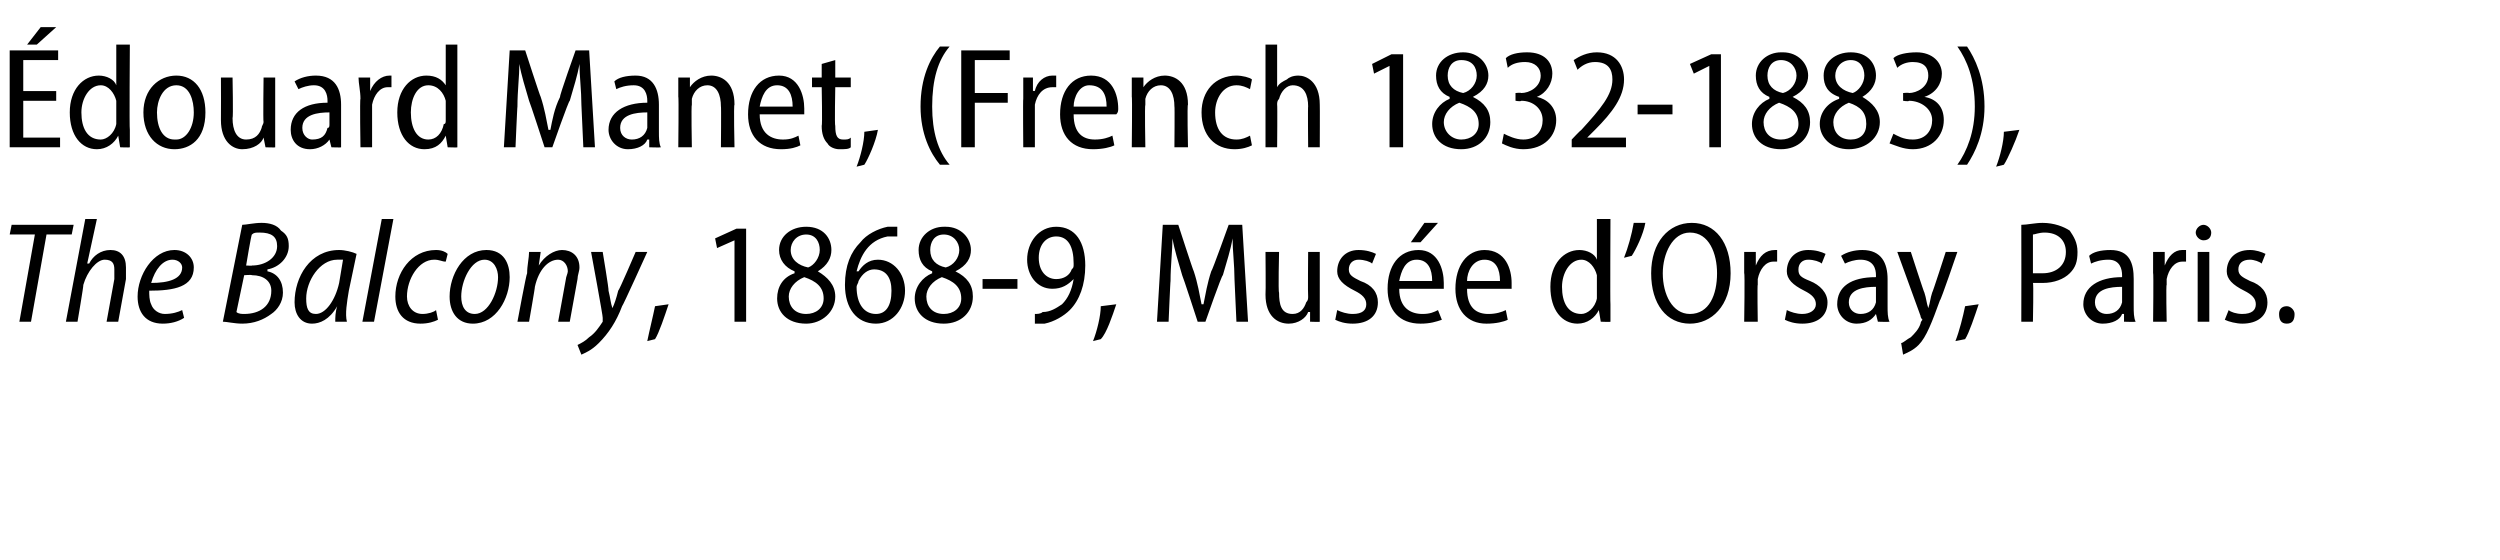 <?xml version="1.0" standalone="no"?><!DOCTYPE svg PUBLIC "-//W3C//DTD SVG 1.1//EN" "http://www.w3.org/Graphics/SVG/1.1/DTD/svg11.dtd"><svg xmlns="http://www.w3.org/2000/svg" version="1.1" width="129px" height="28.9px" viewBox="0 -2 129 28.9" style="top:-2px"><desc>Édouard Manet, (French 1832-1883), The Balcony, 1868-9, Musée d Orsay, Paris</desc><defs/><g id="Polygon82656"><path d="m1.8 10.1H.5l.1-.5h3.2l-.1.5H2.4l-.8 4.5h-.6l.8-4.5zm1.6 4.5l1-5.3h.6l-.5 2.3h.1c.2-.4.6-.7 1.1-.7c.5 0 .8.3.8.9v.6l-.4 2.2h-.6l.4-2.2v-.5c0-.3-.1-.5-.5-.5c-.4 0-.9.6-1.1 1.3c.02.03-.3 1.9-.3 1.9h-.6zm6.1-.2c-.3.2-.7.3-1.1.3c-.9 0-1.3-.6-1.3-1.4c0-1.1.8-2.4 1.9-2.4c.6 0 1 .4 1 .9c0 1-1 1.2-2.3 1.2c0 .2 0 .5.1.7c.1.3.4.5.7.5c.4 0 .7-.1.9-.2l.1.4zm-.6-3c-.5 0-.9.5-1.1 1.2c.9 0 1.6-.2 1.6-.8c0-.2-.2-.4-.5-.4zm3.6-1.8c.2 0 .6-.1 1-.1c.4 0 .8.1 1 .4c.3.2.4.4.4.8c0 .6-.5 1.1-1.1 1.2v.1c.5.1.8.5.8 1.1c0 .5-.3.9-.6 1.1c-.4.3-.9.5-1.5.5c-.4 0-.8-.1-1-.1l1-5zm.2 2.1s.34.02.3 0c.7 0 1.3-.4 1.3-1c0-.5-.3-.7-.9-.7c-.2 0-.3 0-.4.1c-.03-.04-.3 1.6-.3 1.6zm-.5 2.4c.1.1.3.1.4.1c.8 0 1.4-.4 1.4-1.2c0-.5-.4-.8-1-.8c-.02-.03-.4 0-.4 0l-.4 1.9zm5.1.5c0-.2 0-.5.1-.8c-.4.7-.9.9-1.3.9c-.6 0-.9-.5-.9-1.1c0-1.3.8-2.7 2.3-2.7c.3 0 .7.1.9.2L18 13c-.1.6-.2 1.2-.1 1.6h-.6zm.4-3.2h-.3c-.9 0-1.6 1.1-1.6 2c0 .5.1.8.5.8c.5 0 1-.7 1.2-1.6l.2-1.2zm1 3.2l1-5.3h.6l-1 5.3h-.6zm3.9-.1c-.2.1-.5.2-.9.2c-.9 0-1.3-.6-1.3-1.4c0-1.2.8-2.4 2.1-2.4c.3 0 .5.1.6.2l-.1.4c-.2 0-.3-.1-.6-.1c-.8 0-1.4 1-1.4 1.9c0 .5.3.9.8.9c.3 0 .6-.1.7-.2l.1.5zm3.7-2.2c0 1.1-.7 2.4-1.9 2.4c-.8 0-1.2-.6-1.2-1.4c0-1.1.7-2.4 1.9-2.4c.9 0 1.2.7 1.2 1.4zm-2.5 1c0 .5.2.9.7.9c.7 0 1.2-1.1 1.2-1.9c0-.4-.2-.9-.7-.9c-.7 0-1.2 1.1-1.2 1.9zm2.9 1.3s.46-2.49.5-2.5c0-.4.1-.8.1-1.1h.6l-.1.7s0-.04 0 0c.3-.5.8-.8 1.2-.8c.5 0 .9.3.9.9c0 .2-.1.4-.1.6l-.4 2.2h-.6l.4-2.2c0-.1.1-.3.1-.4c0-.3-.2-.6-.5-.6c-.5 0-1 .5-1.2 1.4c.02-.02-.3 1.8-.3 1.8h-.6zm4.4-3.6s.33 1.97.3 2c.1.4.1.6.2.9c.1-.2.2-.5.3-.9c.04.01.9-2 .9-2h.6s-1.27 2.81-1.3 2.8c-.3.8-.7 1.4-1.2 1.9c-.4.4-.7.5-.9.6l-.2-.5c.2-.1.4-.2.6-.4c.3-.2.5-.5.7-.8v-.2c.03 0-.6-3.4-.6-3.4h.6zm2.3 4.6c.1-.5.3-1.3.4-1.8l.7-.1c-.2.6-.5 1.5-.7 1.8l-.4.1zm4.5-5.2l-.9.4l-.1-.5l1.1-.5h.5v4.8h-.6v-4.2zm3.7-.7c.9 0 1.3.6 1.3 1.2c0 .4-.2.8-.7 1.1c.5.3.9.7.9 1.3c0 .8-.7 1.4-1.5 1.4c-1 0-1.5-.6-1.5-1.3c0-.6.3-1.1.9-1.3v-.1c-.5-.2-.8-.6-.8-1.1c0-.7.6-1.2 1.4-1.2zm0 4.5c.5 0 .9-.3.9-.8c0-.6-.4-.9-1-1.1c-.5.2-.8.6-.8 1c0 .5.3.9.9.9zm0-4.1c-.5 0-.8.4-.8.8c0 .5.4.8.9.9c.3-.1.6-.5.6-.9c0-.4-.2-.8-.7-.8zm4.7.1h-.5c-1 .2-1.4 1-1.6 1.8h.1c.2-.3.5-.6 1-.6c.8 0 1.4.7 1.4 1.6c0 .9-.6 1.7-1.5 1.7c-1 0-1.6-.8-1.6-2c0-1 .3-1.7.8-2.2c.3-.4.9-.7 1.4-.8h.5v.5zm-1.1 4c.5 0 .8-.4.8-1.2c0-.7-.3-1.1-.9-1.1c-.3 0-.6.2-.8.6c0 .1-.1.2-.1.3c0 .9.4 1.4 1 1.4zm3.6-4.5c.8 0 1.3.6 1.3 1.2c0 .4-.2.8-.8 1.1c.6.3.9.7.9 1.3c0 .8-.6 1.4-1.5 1.4c-1 0-1.5-.6-1.5-1.3c0-.6.4-1.1.9-1.3v-.1c-.5-.2-.7-.6-.7-1.1c0-.7.6-1.2 1.3-1.2h.1zm-.1 4.5c.5 0 .9-.3.9-.8c0-.6-.4-.9-1-1.1c-.5.2-.8.6-.8 1c0 .5.3.9.9.9zm0-4.1c-.5 0-.7.4-.7.8c0 .5.3.8.8.9c.4-.1.7-.5.7-.9c0-.4-.3-.8-.8-.8zm3.8 2.3v.5h-1.8v-.5h1.8zm.9 1.8c.1 0 .3 0 .4-.1c.4 0 .7-.2 1-.4c.3-.3.5-.7.6-1.3c-.3.3-.6.5-1.1.5c-.8 0-1.3-.7-1.3-1.5c0-.9.6-1.7 1.5-1.7c1 0 1.5.8 1.5 2c0 1-.3 1.8-.8 2.3c-.3.3-.8.6-1.3.7h-.5v-.5zm1.1-4c-.5 0-.9.4-.9 1.1c0 .7.4 1.1.9 1.1c.4 0 .7-.2.8-.5c.1-.1.1-.1.1-.3c0-.9-.3-1.4-.9-1.4zm1.9 5.4c.2-.5.4-1.3.4-1.8l.8-.1c-.2.6-.5 1.5-.8 1.8l-.4.1zm7.3-3.2c0-.7-.1-1.5-.1-2.1c-.1.6-.3 1.2-.5 1.9c-.05-.03-.9 2.4-.9 2.4h-.4s-.77-2.37-.8-2.4c-.2-.7-.4-1.3-.5-1.9c0 .6-.1 1.4-.1 2.2c-.01-.03-.1 2.1-.1 2.1h-.6l.3-5h.8s.77 2.38.8 2.4c.2.6.3 1.2.4 1.7h.1c.1-.5.2-1.1.4-1.7c.05-.02.9-2.4.9-2.4h.7l.3 5h-.6l-.1-2.2zm4.4 1.2v1c.04.02-.5 0-.5 0v-.5h-.1c-.1.3-.5.6-1 .6c-.6 0-1.2-.4-1.2-1.5c.02-.03 0-2.2 0-2.2h.7s-.05 2.07 0 2.1c0 .6.1 1.1.7 1.1c.4 0 .6-.3.7-.6c.1-.1.1-.2.1-.3c-.02-.03 0-2.3 0-2.3h.6v2.6zm.9.4c.2.1.5.2.8.2c.5 0 .7-.2.7-.5c0-.3-.2-.5-.6-.7c-.6-.3-.9-.6-.9-1c0-.6.4-1.1 1.1-1.1c.4 0 .7.1.9.2l-.2.5c-.1-.1-.4-.2-.7-.2c-.3 0-.5.2-.5.5c0 .3.2.4.6.6c.6.2.9.6.9 1.1c0 .7-.5 1.1-1.3 1.1c-.4 0-.7-.1-.9-.2l.1-.5zm3.2-1.1c0 1 .6 1.3 1.2 1.3c.4 0 .6-.1.8-.2l.2.5c-.3.1-.6.2-1.1.2c-1.1 0-1.7-.7-1.7-1.8c0-1.2.6-2 1.6-2c1 0 1.3 1 1.3 1.7v.3h-2.3zm1.7-.4c0-.6-.2-1.1-.8-1.1c-.6 0-.8.6-.9 1.1h1.7zm.3-3l-.9 1h-.5l.7-1h.7zm1.5 3.4c0 1 .5 1.3 1.1 1.3c.4 0 .7-.1.9-.2l.1.5c-.2.1-.6.2-1.1.2c-1 0-1.6-.7-1.6-1.8c0-1.2.6-2 1.5-2c1.1 0 1.4 1 1.4 1.7v.3h-2.3zm1.7-.4c0-.6-.2-1.1-.8-1.1c-.6 0-.9.6-.9 1.1h1.7zm5.7-3.2s-.02 4.41 0 4.4v.9c.01.02-.5 0-.5 0l-.1-.6s-.01.05 0 0c-.2.4-.6.7-1.1.7c-.8 0-1.4-.7-1.4-1.9c0-1.2.7-1.9 1.5-1.9c.4 0 .8.2.9.5c.03.03 0 0 0 0V9.3h.7zm-.7 3.1v-.2c-.1-.4-.4-.8-.8-.8c-.6 0-1 .7-1 1.4c0 .8.3 1.4 1 1.4c.3 0 .7-.3.8-.8v-1zm2.5-2.9c-.1.6-.5 1.4-.7 1.7l-.4.1c.2-.5.4-1.2.5-1.8h.6zm2.3 5.2c-1.2 0-2-1-2-2.6c0-1.6.9-2.6 2.1-2.6c1.2 0 2 1 2 2.6c0 1.7-1 2.6-2.1 2.6zm0-.5c1 0 1.4-1 1.4-2.1c0-1-.4-2.1-1.4-2.1c-.9 0-1.4 1.1-1.4 2.1c0 1.1.5 2.1 1.4 2.1zm2.8-2.1V11h.6v.7s.02-.03 0 0c.2-.5.5-.8 1-.8h.1v.6h-.2c-.4 0-.7.4-.8.9v.3c-.03-.03 0 1.9 0 1.9h-.7s.04-2.53 0-2.5zm2.2 1.9c.2.1.5.2.8.2c.4 0 .7-.2.7-.5c0-.3-.2-.5-.6-.7c-.6-.3-.9-.6-.9-1c0-.6.4-1.1 1.1-1.1c.4 0 .7.1.9.2l-.2.5c-.1-.1-.4-.2-.7-.2c-.3 0-.5.2-.5.5c0 .3.1.4.6.6c.5.2.9.6.9 1.1c0 .7-.5 1.1-1.3 1.1c-.4 0-.7-.1-.9-.2l.1-.5zm5.2-.2c0 .3 0 .6.1.8c-.04.02-.6 0-.6 0l-.1-.4s.02-.01 0 0c-.2.3-.5.5-1 .5c-.6 0-1-.5-1-1c0-.9.7-1.4 2-1.4v-.1c0-.3-.1-.8-.8-.8c-.3 0-.6.1-.8.2l-.2-.4c.3-.2.7-.3 1.1-.3c1 0 1.3.7 1.3 1.5v1.4zm-.6-1c-.6 0-1.4.1-1.4.8c0 .4.3.6.6.6c.4 0 .7-.2.8-.6v-.8zm1.8-1.8s.69 2.13.7 2.1c.1.3.1.5.2.8c.1-.3.1-.5.2-.8c.02.01.7-2.1.7-2.1h.6s-.85 2.5-.9 2.5c-.4 1.1-.7 1.9-1.1 2.3c-.3.3-.6.4-.8.5l-.1-.6c.1 0 .3-.2.5-.3c.2-.2.4-.4.5-.7c0-.1.1-.2.1-.2c0 0-.1-.1-.1-.2L97.9 11h.7zm2.3 4.6c.2-.5.4-1.3.5-1.8l.7-.1c-.2.6-.5 1.5-.7 1.8l-.5.1zm3.4-6c.3 0 .7-.1 1.1-.1c.6 0 1.1.2 1.4.4c.2.3.4.6.4 1.1c0 .5-.1.8-.4 1.1c-.3.3-.8.5-1.4.5h-.5c.04-.02 0 2 0 2h-.6s.01-4.97 0-5zm.6 2.5h.5c.7 0 1.2-.4 1.2-1.1c0-.6-.4-1-1.1-1c-.3 0-.5.1-.6.1v2zm5.2 1.7c0 .3 0 .6.1.8c-.01.02-.6 0-.6 0v-.4h-.1c-.1.3-.5.5-1 .5c-.6 0-1-.5-1-1c0-.9.8-1.4 2-1.4v-.1c0-.3-.1-.8-.7-.8c-.4 0-.7.1-.9.2l-.1-.4c.2-.2.6-.3 1.1-.3c1 0 1.2.7 1.2 1.5v1.4zm-.6-1c-.6 0-1.4.1-1.4.8c0 .4.3.6.6.6c.4 0 .7-.2.8-.6v-.8zm1.6-.7V11h.6v.7s0-.03 0 0c.2-.5.5-.8.9-.8h.2v.6h-.2c-.4 0-.7.4-.8.9v.3c-.04-.03 0 1.9 0 1.9h-.7s.03-2.53 0-2.5zm2.3 2.5V11h.6v3.6h-.6zm.3-4.2c-.2 0-.4-.2-.4-.4c0-.2.2-.4.4-.4c.2 0 .4.2.4.4c0 .2-.1.4-.4.4zM115 14c.1.1.4.2.7.2c.5 0 .7-.2.7-.5c0-.3-.2-.5-.6-.7c-.6-.3-.9-.6-.9-1c0-.6.4-1.1 1.2-1.1c.3 0 .6.1.8.2l-.2.5c-.1-.1-.4-.2-.6-.2c-.4 0-.6.2-.6.5c0 .3.2.4.6.6c.6.2.9.6.9 1.1c0 .7-.5 1.1-1.3 1.1c-.3 0-.7-.1-.9-.2l.2-.5zm3 .7c-.3 0-.4-.2-.4-.5c0-.2.1-.4.4-.4c.2 0 .4.2.4.4c0 .3-.1.5-.4.5z" stroke="none" fill="#000"/></g><g id="Polygon82655"><path d="m2.9 3.2H1.2v1.9h1.9v.5H.5v-5h2.5v.5H1.2v1.6h1.7v.5zm0-3.8l-1 .9h-.5l.7-.9h.8zm3.8.9s-.03 4.41 0 4.4v.9c0 .02-.5 0-.5 0L6.1 5s-.01.05 0 0c-.2.4-.6.7-1.1.7c-.8 0-1.4-.7-1.4-1.9c0-1.2.7-1.9 1.5-1.9c.4 0 .8.2.9.5c.03.03 0 0 0 0V.3h.7zM6 3.4v-.2c-.1-.4-.4-.8-.8-.8c-.6 0-1 .7-1 1.4c0 .8.3 1.4 1 1.4c.3 0 .7-.3.8-.8v-1zm3 2.3c-.9 0-1.6-.7-1.6-1.9c0-1.2.8-1.9 1.7-1.9c.9 0 1.5.7 1.5 1.9c0 1.4-.8 1.9-1.6 1.9zm.1-.5c.5 0 .9-.6.9-1.4c0-.6-.2-1.4-.9-1.4c-.7 0-1 .8-1 1.4c0 .8.3 1.4.9 1.4h.1zm5.1-.6v1c.03.02-.5 0-.5 0l-.1-.5s.02 0 0 0c-.1.3-.5.6-1.1.6c-.5 0-1.1-.4-1.1-1.5c.01-.03 0-2.2 0-2.2h.6s.04 2.07 0 2.1c0 .6.2 1.1.7 1.1c.5 0 .7-.3.8-.6c0-.1.1-.2.1-.3c-.03-.03 0-2.3 0-2.3h.6v2.6zm3.4.2v.8c.02.02-.5 0-.5 0l-.1-.4s-.02-.01 0 0c-.2.3-.6.5-1 .5c-.7 0-1-.5-1-1c0-.9.7-1.4 1.9-1.4v-.1c0-.3-.1-.8-.7-.8c-.3 0-.6.1-.8.2l-.2-.4c.3-.2.7-.3 1.1-.3c1 0 1.3.7 1.3 1.5v1.4zm-.6-1c-.6 0-1.4.1-1.4.8c0 .4.3.6.5.6c.5 0 .7-.2.8-.6c.1 0 .1-.1.1-.2v-.6zm1.6-.7c0-.4-.1-.8-.1-1.1h.6v.7s.04-.03 0 0c.2-.5.6-.8 1-.8h.1v.6h-.2c-.4 0-.7.4-.8.9v2.2h-.6s-.04-2.53 0-2.5zm5-2.8v5.3c.03.02-.5 0-.5 0L23 5s.02.05 0 0c-.2.4-.5.7-1.1.7c-.8 0-1.4-.7-1.4-1.9c0-1.2.7-1.9 1.5-1.9c.5 0 .8.2 1 .5c-.04.03 0 0 0 0V.3h.6zM23 3.4v-.2c-.1-.4-.4-.8-.9-.8c-.6 0-.9.7-.9 1.4c0 .8.3 1.4.9 1.4c.4 0 .7-.3.8-.8c.1 0 .1-.1.1-.2v-.8zm7 0c0-.7-.1-1.5-.1-2.1c-.1.6-.3 1.2-.5 1.9c-.05-.03-.9 2.4-.9 2.4h-.4s-.77-2.37-.8-2.4c-.2-.7-.4-1.3-.5-1.9c0 .6-.1 1.4-.1 2.2c-.01-.03-.1 2.1-.1 2.1h-.6l.3-5h.8s.77 2.38.8 2.4c.2.6.3 1.2.4 1.7h.1c.1-.5.2-1.1.5-1.7c-.05-.02.8-2.4.8-2.4h.7l.3 5h-.6L30 3.4zm4 1.4c0 .3 0 .6.1.8c-.01.02-.6 0-.6 0v-.4h-.1c-.1.3-.5.5-1 .5c-.6 0-1-.5-1-1c0-.9.8-1.4 2-1.4v-.1c0-.3-.1-.8-.7-.8c-.4 0-.7.1-.9.2l-.1-.4c.2-.2.6-.3 1.1-.3c.9 0 1.2.7 1.2 1.5v1.4zm-.6-1c-.6 0-1.4.1-1.4.8c0 .4.3.6.6.6c.4 0 .7-.2.8-.6v-.8zM35 3v-1h.6v.5s.01.04 0 0c.2-.3.6-.6 1.1-.6c.5 0 1.2.3 1.2 1.5c-.05-.03 0 2.2 0 2.2h-.7s.02-2.14 0-2.1c0-.6-.2-1.1-.7-1.1c-.4 0-.7.3-.8.7v.3c-.04 0 0 2.2 0 2.2h-.7s.03-2.64 0-2.6zm4.2.9c0 1 .6 1.3 1.2 1.3c.4 0 .6-.1.8-.2l.1.5c-.2.1-.5.2-1 .2c-1.1 0-1.7-.7-1.7-1.8c0-1.2.6-2 1.6-2c1 0 1.3 1 1.3 1.7v.3h-2.3zm1.7-.4c0-.6-.2-1.1-.8-1.1c-.6 0-.8.6-.9 1.1h1.7zm2.2-2.4v.9h.8v.5h-.8s-.04 1.99 0 2c0 .5.1.7.4.7c.2 0 .3 0 .4-.1v.5c-.1.1-.3.1-.6.1c-.2 0-.5-.1-.6-.3c-.2-.2-.3-.5-.3-.9c.04-.01 0-2 0-2h-.5v-.5h.5v-.7l.7-.2zm1.1 5.5c.2-.5.4-1.3.4-1.8l.7-.1c-.1.6-.5 1.5-.7 1.8l-.4.1zM49 .4c-.6.7-.9 1.7-.9 3.1c0 1.3.3 2.3.9 3h-.5c-.5-.6-1-1.6-1-3c0-1.5.5-2.5 1-3.1h.5zm.6.2h2.5v.5h-1.8v1.7h1.7v.5h-1.7v2.3h-.7v-5zm3.2 2.5V2h.5v.7s.06-.03.1 0c.1-.5.5-.8.9-.8h.2v.6h-.2c-.5 0-.8.4-.9.9v2.2h-.6s-.02-2.53 0-2.5zm2.6.8c0 1 .5 1.3 1.1 1.3c.4 0 .7-.1.9-.2l.1.5c-.2.1-.6.2-1.1.2c-1.1 0-1.7-.7-1.7-1.8c0-1.2.6-2 1.6-2c1.1 0 1.4 1 1.4 1.7c0 .1 0 .2-.1.3h-2.2zm1.7-.4c0-.6-.2-1.1-.9-1.1c-.5 0-.8.6-.8 1.1h1.7zm1.3-.5v-1h.6v.5s.01.04 0 0c.2-.3.6-.6 1.1-.6c.5 0 1.2.3 1.2 1.5c-.05-.03 0 2.2 0 2.2h-.7s.02-2.14 0-2.1c0-.6-.2-1.1-.7-1.1c-.4 0-.7.3-.8.7v.3c-.04 0 0 2.2 0 2.2h-.7s.03-2.64 0-2.6zm6.2 2.5c-.2.1-.5.2-.9.2c-1 0-1.7-.7-1.7-1.9c0-1.1.7-1.9 1.8-1.9c.3 0 .7.1.8.2l-.1.5c-.2-.1-.4-.2-.7-.2c-.7 0-1.1.7-1.1 1.4c0 .9.4 1.4 1.1 1.4c.3 0 .5-.1.7-.2l.1.5zm.7-5.2h.6v2.2s.03 0 0 0c.1-.2.3-.3.5-.4c.1-.1.3-.2.6-.2c.4 0 1.1.3 1.1 1.5c.01-.01 0 2.2 0 2.2h-.6s-.02-2.14 0-2.1c0-.6-.2-1.1-.8-1.1c-.3 0-.6.3-.7.7c-.1.1-.1.2-.1.3c.02-.02 0 2.2 0 2.2h-.6V.3zm6.4 1.1l-.8.4l-.1-.5l1-.5h.6v4.8h-.7V1.4zm3.8-.7c.8 0 1.3.6 1.3 1.2c0 .4-.2.8-.8 1.1c.6.3.9.7.9 1.3c0 .8-.6 1.4-1.5 1.4c-1 0-1.5-.6-1.5-1.3c0-.6.4-1.1.9-1.3v-.1c-.5-.2-.7-.6-.7-1.1c0-.7.6-1.2 1.4-1.2zm-.1 4.5c.5 0 .9-.3.9-.8c0-.6-.4-.9-1-1.1c-.5.2-.8.6-.8 1c0 .5.4.9.9.9zm0-4.1c-.5 0-.7.4-.7.8c0 .5.3.8.8.9c.4-.1.7-.5.7-.9c0-.4-.2-.8-.8-.8zm2.2 3.8c.2.1.6.3 1 .3c.7 0 1-.5 1-1c0-.6-.5-1-1.1-1c-.04.05-.3 0-.3 0v-.4s.26-.03.3 0c.4 0 1-.3 1-.9c0-.4-.3-.7-.8-.7c-.4 0-.7.1-.9.3l-.1-.5c.2-.2.6-.3 1.1-.3c.9 0 1.3.5 1.3 1.1c0 .5-.3 1-.8 1.2c.5.1 1 .5 1 1.2c0 .8-.6 1.5-1.7 1.5c-.5 0-.9-.2-1.1-.3l.1-.5zm3.5.7v-.4s.45-.48.5-.5c1-1.1 1.6-1.8 1.6-2.6c0-.5-.2-.9-.9-.9c-.4 0-.7.2-.9.4l-.2-.5c.3-.2.7-.4 1.2-.4c1 0 1.4.7 1.4 1.4c0 .9-.6 1.7-1.5 2.6l-.4.4h2v.5h-2.8zm5.2-2.2v.5h-1.8v-.5h1.8zm1.9-2l-.8.4l-.2-.5l1.1-.5h.5v4.8h-.6V1.4zM92 .7c.8 0 1.3.6 1.3 1.2c0 .4-.2.8-.8 1.1c.6.3.9.7.9 1.3c0 .8-.6 1.4-1.5 1.4c-1 0-1.5-.6-1.5-1.3c0-.6.4-1.1.9-1.3v-.1c-.5-.2-.7-.6-.7-1.1c0-.7.6-1.2 1.3-1.2h.1zm-.1 4.5c.5 0 .9-.3.9-.8c0-.6-.4-.9-1-1.1c-.5.2-.8.6-.8 1c0 .5.3.9.9.9zm0-4.1c-.5 0-.7.4-.7.8c0 .5.3.8.8.9c.4-.1.7-.5.7-.9c0-.4-.3-.8-.8-.8zm3.6-.4c.9 0 1.3.6 1.3 1.2c0 .4-.2.8-.7 1.1c.5.3.9.7.9 1.3c0 .8-.7 1.4-1.6 1.4c-.9 0-1.5-.6-1.5-1.3c0-.6.4-1.1 1-1.3v-.1c-.6-.2-.8-.6-.8-1.1c0-.7.6-1.2 1.4-1.2zm0 4.5c.5 0 .8-.3.8-.8c0-.6-.3-.9-.9-1.1c-.5.2-.8.6-.8 1c0 .5.3.9.9.9zm0-4.1c-.5 0-.8.4-.8.8c0 .5.4.8.9.9c.3-.1.6-.5.6-.9c0-.4-.2-.8-.7-.8zm2.2 3.8c.2.1.5.3 1 .3c.7 0 1-.5 1-1c0-.6-.6-1-1.2-1c0 .05-.3 0-.3 0v-.4s.3-.03.3 0c.4 0 1-.3 1-.9c0-.4-.2-.7-.8-.7c-.3 0-.6.1-.8.3l-.2-.5c.2-.2.7-.3 1.2-.3c.8 0 1.3.5 1.3 1.1c0 .5-.3 1-.9 1.2c.6.1 1 .5 1 1.2c0 .8-.6 1.5-1.6 1.5c-.5 0-.9-.2-1.2-.3l.2-.5zm3.3 1.6c.5-.7.9-1.7.9-3c0-1.4-.4-2.4-.9-3.1h.5c.4.6.9 1.6.9 3.1c0 1.4-.5 2.4-.9 3h-.5zm2 .1c.2-.5.4-1.3.4-1.8l.8-.1c-.2.6-.6 1.5-.8 1.8l-.4.1z" stroke="none" fill="#000"/></g></svg>